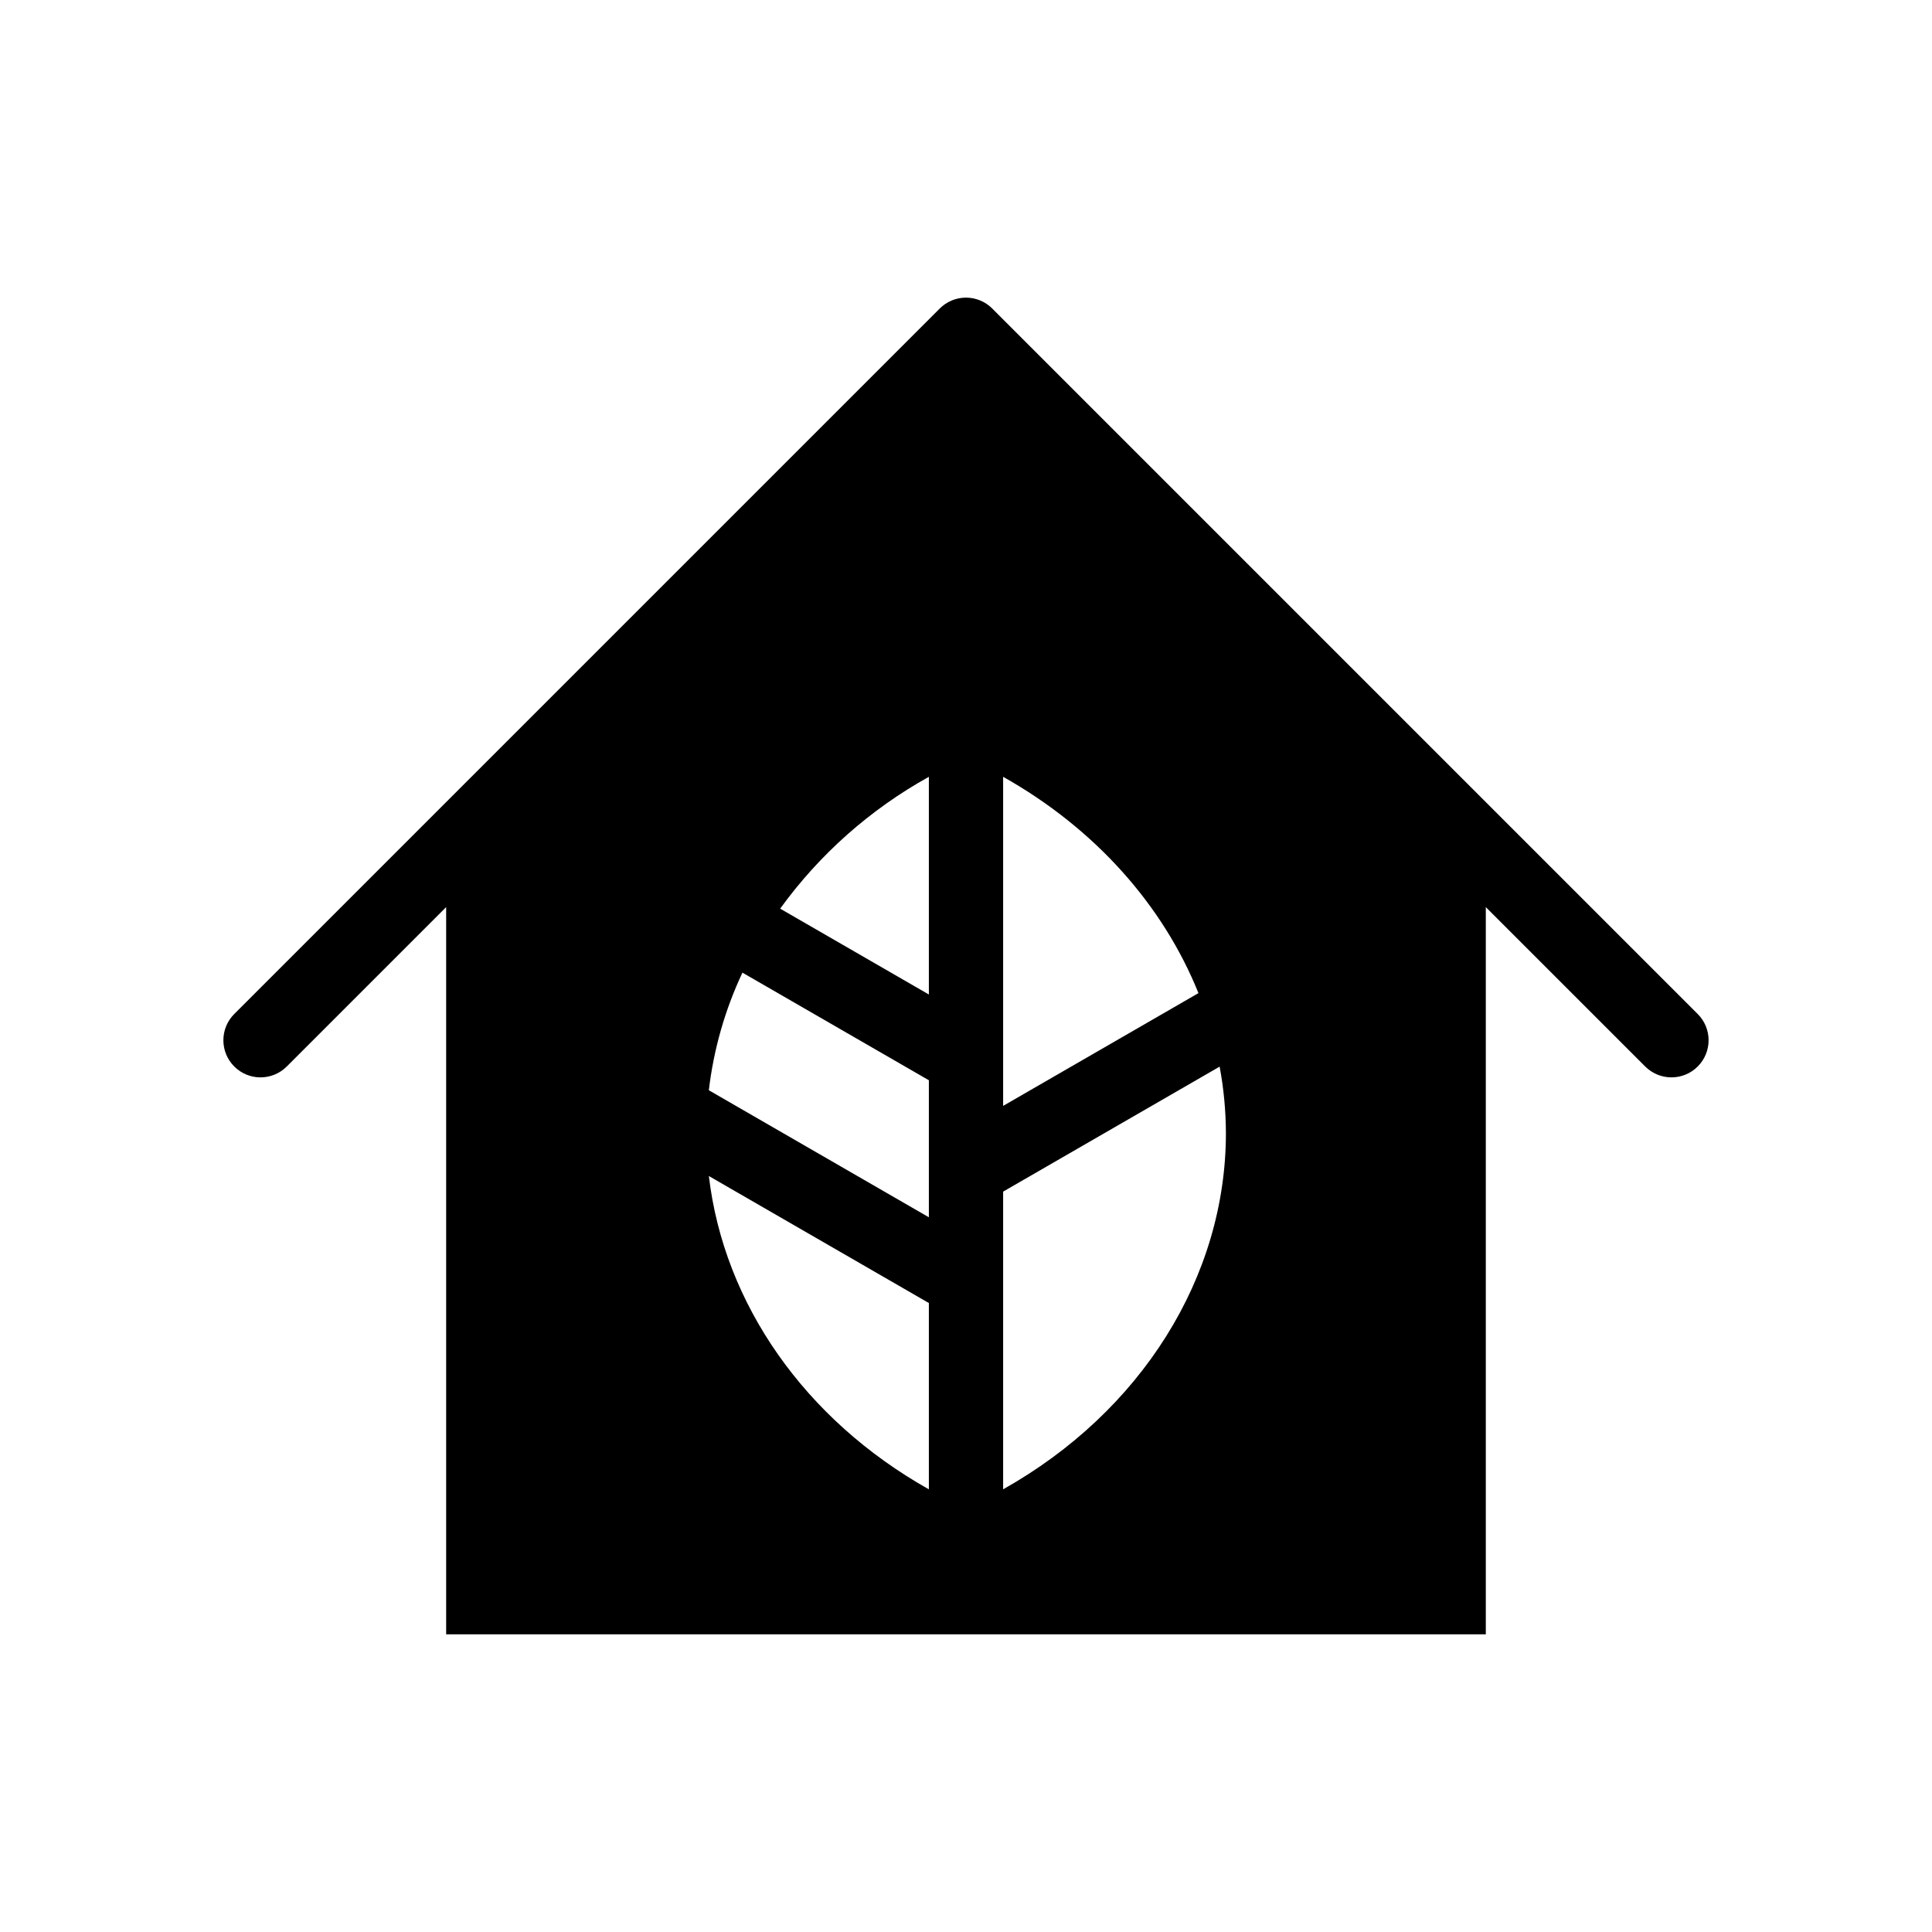 <?xml version="1.0" encoding="UTF-8"?>
<!-- Uploaded to: ICON Repo, www.svgrepo.com, Generator: ICON Repo Mixer Tools -->
<svg fill="#000000" width="800px" height="800px" version="1.1" viewBox="144 144 512 512" xmlns="http://www.w3.org/2000/svg">
 <path d="m593.91 412.72-186.96-186.96h0.004c-1.848-1.848-4.348-2.883-6.957-2.883-2.613 0-5.113 1.035-6.957 2.883l-186.96 186.96c-3.844 3.84-3.844 10.07 0 13.914 3.84 3.844 10.07 3.844 13.914 0l42.242-42.242v192.72h275.52v-192.72l42.242 42.242c3.844 3.84 10.074 3.844 13.914 0 1.848-1.844 2.883-4.348 2.883-6.957 0-2.609-1.035-5.113-2.883-6.957zm-203.75 125.97c-32.891-18.488-54.332-49.215-58.305-83.031l58.305 33.66zm0-72.098-58.309-33.664c1.266-10.801 4.273-21.328 8.902-31.168l49.406 28.52zm0-59.039-39.406-22.75c10.418-14.395 23.867-26.32 39.406-34.938zm19.68-57.688c24.301 13.66 42.379 33.984 51.762 57.324l-51.762 29.883zm0 188.82v-78.891l57.375-33.125c1.086 5.805 1.641 11.699 1.664 17.602 0 38.211-22.488 73.863-59.039 94.414z"/>
</svg>